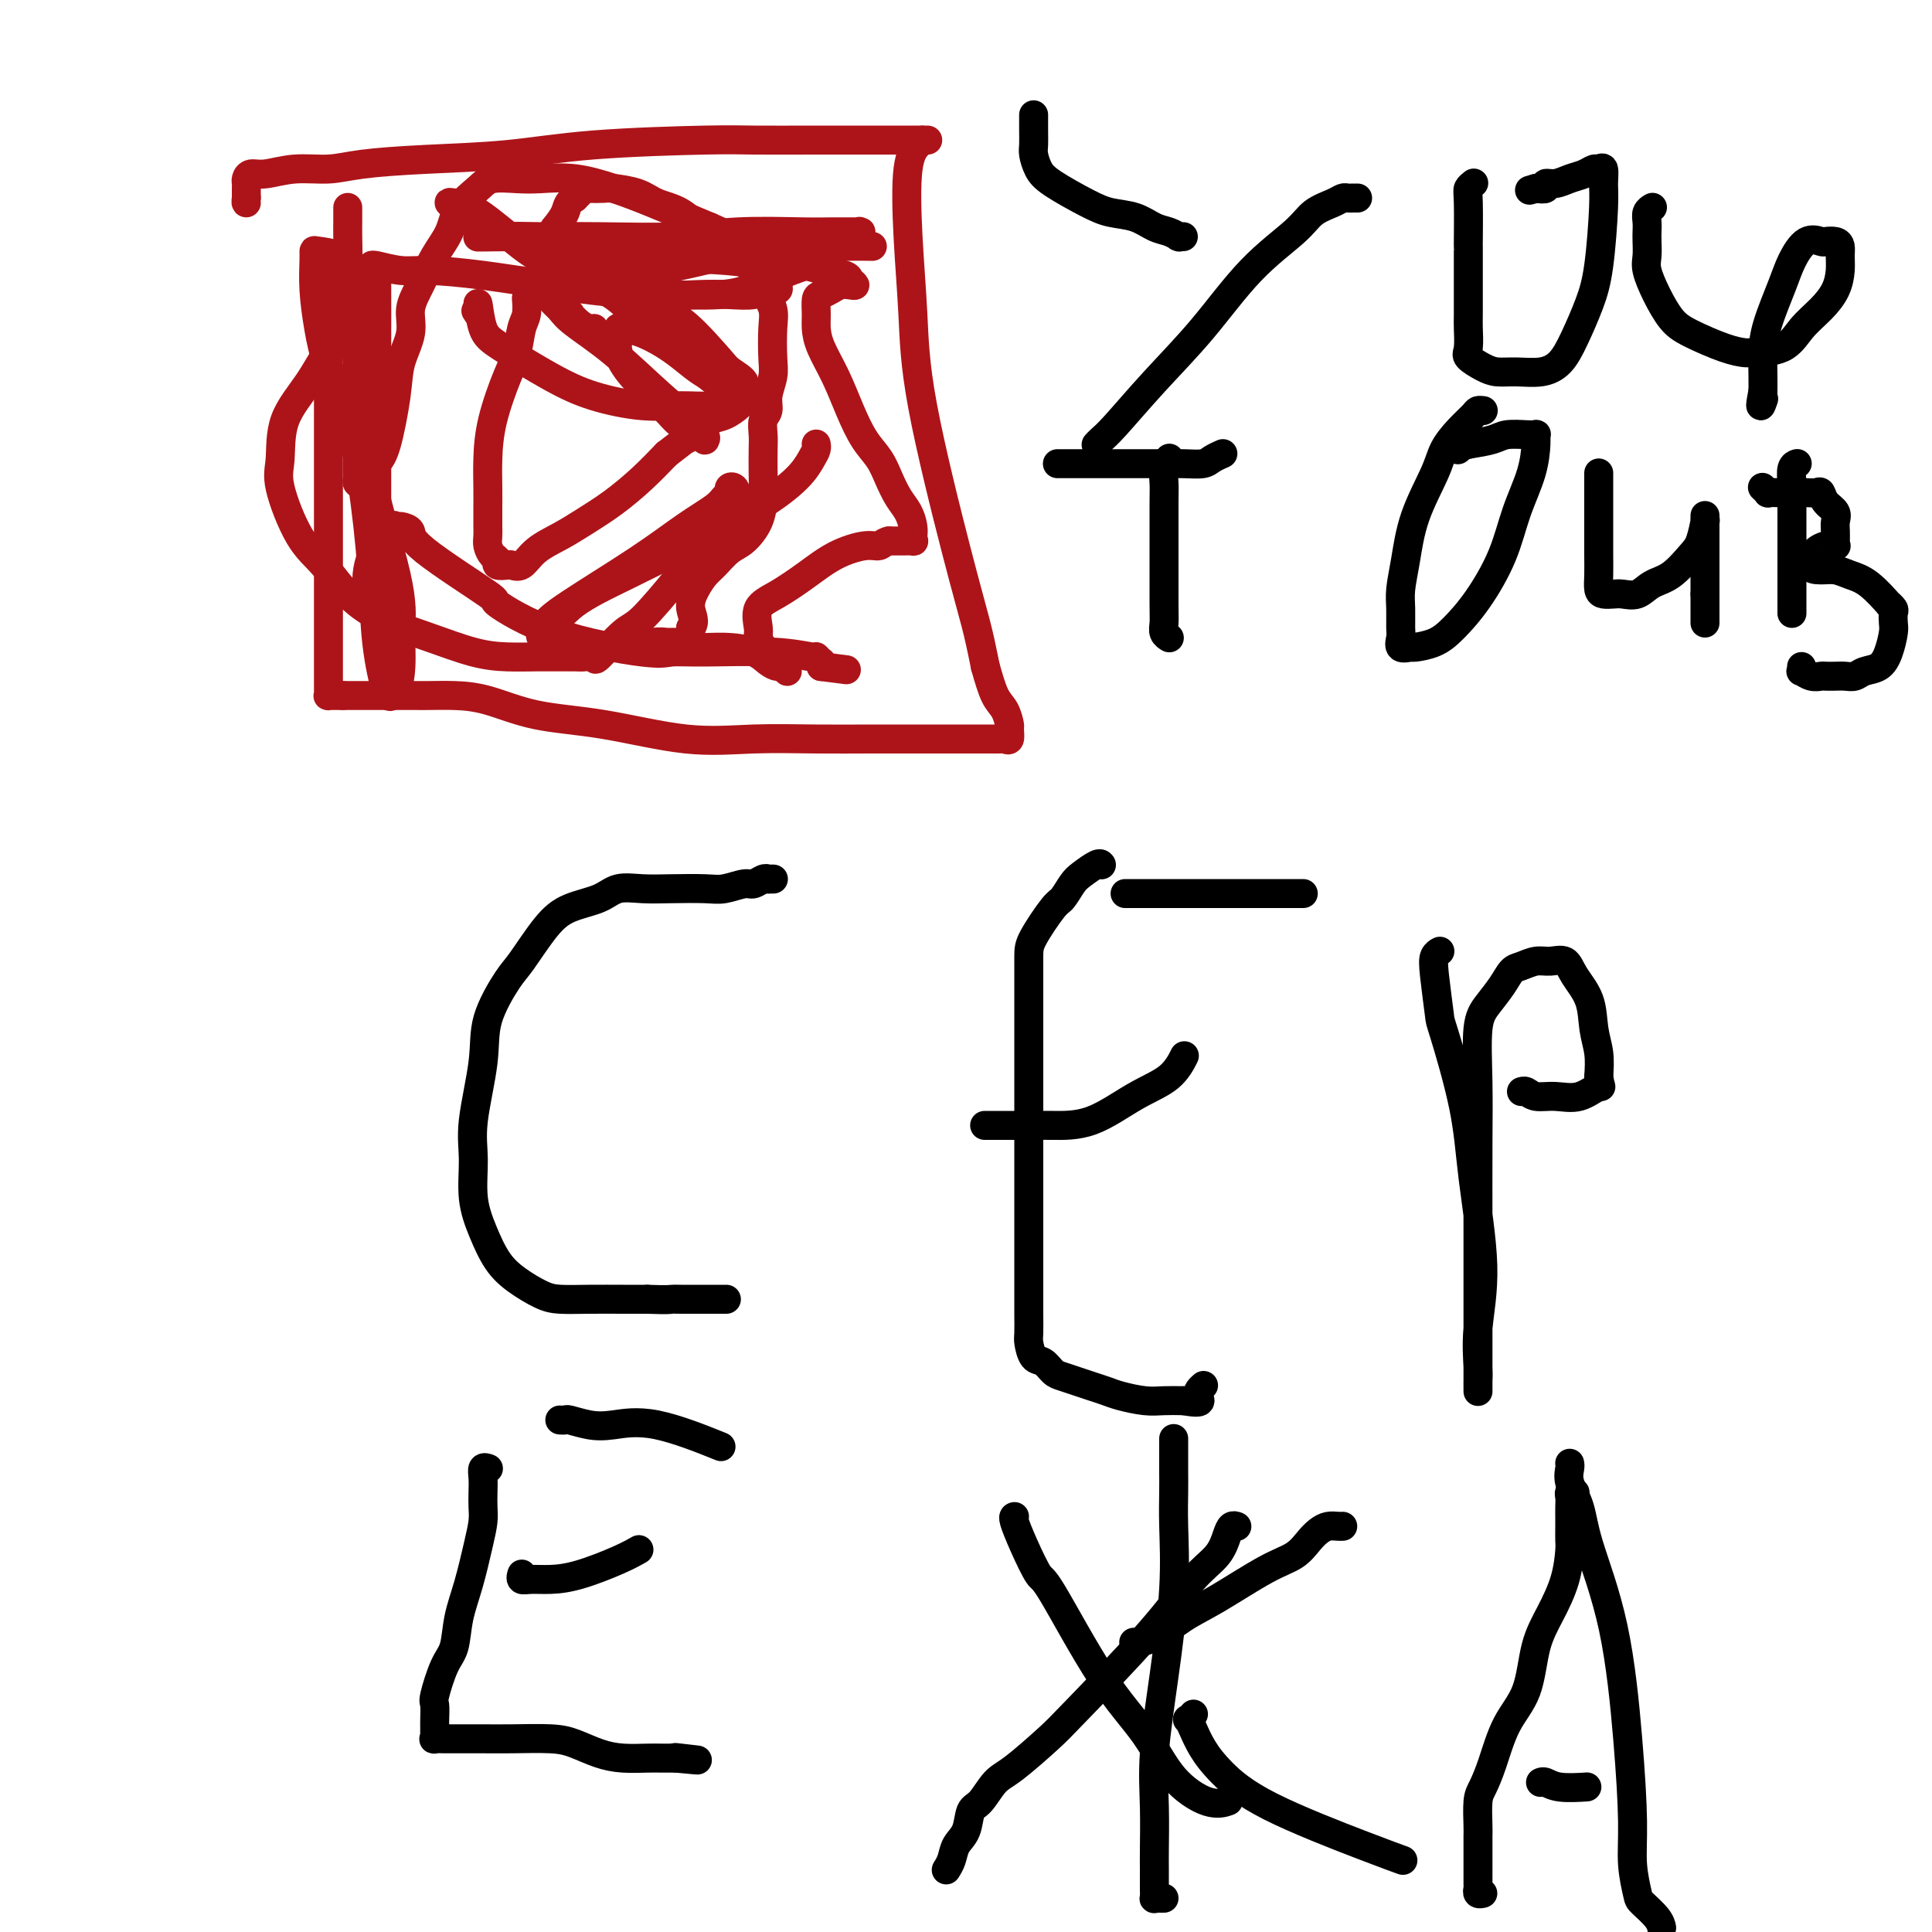 <svg viewBox='0 0 400 400' version='1.1' xmlns='http://www.w3.org/2000/svg' xmlns:xlink='http://www.w3.org/1999/xlink'><g fill='none' stroke='#AD1419' stroke-width='6' stroke-linecap='round' stroke-linejoin='round'><path d='M67,54c-0.001,-0.003 -0.001,-0.006 0,0c0.001,0.006 0.004,0.020 0,0c-0.004,-0.020 -0.015,-0.076 0,0c0.015,0.076 0.057,0.284 0,1c-0.057,0.716 -0.211,1.940 0,3c0.211,1.060 0.789,1.955 1,3c0.211,1.045 0.057,2.241 0,3c-0.057,0.759 -0.015,1.082 0,4c0.015,2.918 0.004,8.431 0,12c-0.004,3.569 -0.001,5.195 0,7c0.001,1.805 0.000,3.791 0,6c-0.000,2.209 -0.000,4.641 0,7c0.000,2.359 0.000,4.644 0,7c-0.000,2.356 -0.000,4.783 0,7c0.000,2.217 -0.000,4.225 0,6c0.000,1.775 0.000,3.319 0,5c-0.000,1.681 -0.000,3.501 0,5c0.000,1.499 0.000,2.679 0,4c-0.000,1.321 -0.001,2.785 0,4c0.001,1.215 0.004,2.182 0,3c-0.004,0.818 -0.015,1.487 0,2c0.015,0.513 0.057,0.869 0,1c-0.057,0.131 -0.212,0.035 0,0c0.212,-0.035 0.792,-0.009 1,0c0.208,0.009 0.045,0.003 0,0c-0.045,-0.003 0.029,-0.001 0,0c-0.029,0.001 -0.162,0.000 0,0c0.162,-0.000 0.618,-0.000 1,0c0.382,0.000 0.691,0.000 1,0'/><path d='M71,144c0.436,0.000 0.025,0.000 0,0c-0.025,-0.000 0.334,-0.000 1,0c0.666,0.000 1.638,0.000 2,0c0.362,-0.000 0.113,-0.000 1,0c0.887,0.000 2.911,0.000 4,0c1.089,-0.000 1.244,-0.000 2,0c0.756,0.000 2.113,0.001 3,0c0.887,-0.001 1.305,-0.004 2,0c0.695,0.004 1.667,0.016 3,0c1.333,-0.016 3.026,-0.060 5,0c1.974,0.060 4.230,0.222 7,1c2.770,0.778 6.053,2.170 10,3c3.947,0.830 8.558,1.098 14,2c5.442,0.902 11.714,2.438 17,3c5.286,0.562 9.585,0.151 14,0c4.415,-0.151 8.946,-0.040 13,0c4.054,0.040 7.632,0.011 11,0c3.368,-0.011 6.527,-0.003 9,0c2.473,0.003 4.259,0.001 6,0c1.741,-0.001 3.436,-0.001 5,0c1.564,0.001 2.997,0.002 4,0c1.003,-0.002 1.575,-0.008 2,0c0.425,0.008 0.703,0.029 1,0c0.297,-0.029 0.613,-0.108 1,0c0.387,0.108 0.844,0.404 1,0c0.156,-0.404 0.011,-1.509 0,-2c-0.011,-0.491 0.110,-0.369 0,-1c-0.110,-0.631 -0.453,-2.016 -1,-3c-0.547,-0.984 -1.299,-1.567 -2,-3c-0.701,-1.433 -1.350,-3.717 -2,-6'/><path d='M204,138c-0.780,-3.868 -1.232,-6.039 -2,-9c-0.768,-2.961 -1.854,-6.711 -4,-15c-2.146,-8.289 -5.353,-21.117 -7,-30c-1.647,-8.883 -1.733,-13.820 -2,-19c-0.267,-5.180 -0.714,-10.603 -1,-16c-0.286,-5.397 -0.409,-10.767 0,-14c0.409,-3.233 1.352,-4.331 2,-5c0.648,-0.669 1.002,-0.911 1,-1c-0.002,-0.089 -0.360,-0.024 0,0c0.360,0.024 1.437,0.007 1,0c-0.437,-0.007 -2.387,-0.002 -4,0c-1.613,0.002 -2.889,0.003 -6,0c-3.111,-0.003 -8.056,-0.008 -13,0c-4.944,0.008 -9.888,0.030 -13,0c-3.112,-0.030 -4.393,-0.110 -10,0c-5.607,0.110 -15.540,0.412 -23,1c-7.460,0.588 -12.447,1.463 -18,2c-5.553,0.537 -11.672,0.736 -17,1c-5.328,0.264 -9.865,0.592 -13,1c-3.135,0.408 -4.868,0.897 -7,1c-2.132,0.103 -4.662,-0.179 -7,0c-2.338,0.179 -4.483,0.821 -6,1c-1.517,0.179 -2.407,-0.104 -3,0c-0.593,0.104 -0.891,0.595 -1,1c-0.109,0.405 -0.029,0.724 0,1c0.029,0.276 0.008,0.507 0,1c-0.008,0.493 -0.004,1.246 0,2'/><path d='M51,41c-0.156,1.000 -0.044,1.000 0,1c0.044,0.000 0.022,0.000 0,0'/><path d='M109,62c-0.000,-0.001 -0.000,-0.003 0,0c0.000,0.003 0.001,0.010 0,0c-0.001,-0.010 -0.003,-0.038 0,0c0.003,0.038 0.012,0.141 0,0c-0.012,-0.141 -0.047,-0.528 0,0c0.047,0.528 0.174,1.969 0,3c-0.174,1.031 -0.649,1.653 -1,3c-0.351,1.347 -0.577,3.420 -1,5c-0.423,1.580 -1.041,2.668 -2,5c-0.959,2.332 -2.257,5.910 -3,9c-0.743,3.090 -0.931,5.693 -1,8c-0.069,2.307 -0.018,4.319 0,6c0.018,1.681 0.005,3.031 0,4c-0.005,0.969 -0.002,1.558 0,2c0.002,0.442 0.003,0.738 0,1c-0.003,0.262 -0.011,0.490 0,1c0.011,0.510 0.039,1.303 0,2c-0.039,0.697 -0.147,1.297 0,2c0.147,0.703 0.549,1.508 1,2c0.451,0.492 0.949,0.670 1,1c0.051,0.330 -0.347,0.812 0,1c0.347,0.188 1.439,0.084 2,0c0.561,-0.084 0.591,-0.146 1,0c0.409,0.146 1.195,0.501 2,0c0.805,-0.501 1.628,-1.858 3,-3c1.372,-1.142 3.293,-2.068 5,-3c1.707,-0.932 3.200,-1.868 5,-3c1.800,-1.132 3.908,-2.459 6,-4c2.092,-1.541 4.169,-3.298 6,-5c1.831,-1.702 3.415,-3.351 5,-5'/><path d='M138,94c5.388,-4.146 3.857,-3.012 4,-3c0.143,0.012 1.960,-1.097 3,-2c1.040,-0.903 1.303,-1.601 2,-2c0.697,-0.399 1.830,-0.499 3,-1c1.170,-0.501 2.379,-1.402 3,-2c0.621,-0.598 0.654,-0.893 1,-1c0.346,-0.107 1.004,-0.025 1,0c-0.004,0.025 -0.669,-0.008 -1,0c-0.331,0.008 -0.327,0.056 -1,0c-0.673,-0.056 -2.022,-0.216 -3,0c-0.978,0.216 -1.586,0.808 -3,1c-1.414,0.192 -3.635,-0.017 -6,0c-2.365,0.017 -4.875,0.262 -8,0c-3.125,-0.262 -6.865,-1.029 -10,-2c-3.135,-0.971 -5.663,-2.147 -9,-4c-3.337,-1.853 -7.482,-4.383 -10,-6c-2.518,-1.617 -3.409,-2.320 -4,-4c-0.591,-1.680 -0.883,-4.337 -1,-5c-0.117,-0.663 -0.058,0.669 0,2'/><path d='M99,65c-0.833,-1.167 -0.417,-0.583 0,0'/><path d='M72,43c-0.000,0.001 -0.000,0.003 0,0c0.000,-0.003 0.000,-0.009 0,0c-0.000,0.009 -0.000,0.033 0,0c0.000,-0.033 0.001,-0.121 0,0c-0.001,0.121 -0.002,0.453 0,1c0.002,0.547 0.008,1.309 0,2c-0.008,0.691 -0.028,1.310 0,3c0.028,1.690 0.106,4.452 0,6c-0.106,1.548 -0.397,1.881 0,5c0.397,3.119 1.480,9.026 2,15c0.520,5.974 0.476,12.017 2,20c1.524,7.983 4.615,17.905 6,24c1.385,6.095 1.065,8.364 1,11c-0.065,2.636 0.124,5.638 0,8c-0.124,2.362 -0.562,4.084 -1,5c-0.438,0.916 -0.876,1.024 -1,1c-0.124,-0.024 0.066,-0.182 0,0c-0.066,0.182 -0.390,0.704 -1,-1c-0.610,-1.704 -1.508,-5.633 -2,-10c-0.492,-4.367 -0.580,-9.172 -1,-15c-0.420,-5.828 -1.174,-12.679 -2,-18c-0.826,-5.321 -1.724,-9.113 -3,-13c-1.276,-3.887 -2.930,-7.868 -4,-11c-1.070,-3.132 -1.554,-5.414 -2,-8c-0.446,-2.586 -0.852,-5.476 -1,-8c-0.148,-2.524 -0.037,-4.682 0,-6c0.037,-1.318 -0.001,-1.795 0,-2c0.001,-0.205 0.042,-0.137 1,0c0.958,0.137 2.835,0.345 4,1c1.165,0.655 1.619,1.759 2,3c0.381,1.241 0.691,2.621 1,4'/><path d='M73,60c0.691,1.911 0.917,3.189 1,5c0.083,1.811 0.022,4.155 0,7c-0.022,2.845 -0.006,6.191 0,9c0.006,2.809 0.001,5.082 0,7c-0.001,1.918 0.003,3.481 0,5c-0.003,1.519 -0.013,2.994 0,4c0.013,1.006 0.048,1.542 0,2c-0.048,0.458 -0.179,0.838 0,1c0.179,0.162 0.668,0.106 1,0c0.332,-0.106 0.507,-0.263 1,-1c0.493,-0.737 1.303,-2.055 2,-3c0.697,-0.945 1.282,-1.519 2,-4c0.718,-2.481 1.571,-6.871 2,-10c0.429,-3.129 0.435,-4.997 1,-7c0.565,-2.003 1.689,-4.141 2,-6c0.311,-1.859 -0.189,-3.438 0,-5c0.189,-1.562 1.069,-3.107 2,-5c0.931,-1.893 1.913,-4.133 3,-6c1.087,-1.867 2.278,-3.362 3,-5c0.722,-1.638 0.974,-3.419 2,-5c1.026,-1.581 2.827,-2.961 4,-4c1.173,-1.039 1.719,-1.737 3,-2c1.281,-0.263 3.299,-0.091 5,0c1.701,0.091 3.086,0.102 5,0c1.914,-0.102 4.358,-0.316 7,0c2.642,0.316 5.480,1.162 8,2c2.520,0.838 4.720,1.668 8,3c3.280,1.332 7.640,3.166 12,5'/><path d='M147,47c5.577,2.361 5.519,3.263 7,4c1.481,0.737 4.501,1.311 7,2c2.499,0.689 4.478,1.495 6,2c1.522,0.505 2.588,0.710 4,1c1.412,0.290 3.171,0.665 4,1c0.829,0.335 0.728,0.628 1,1c0.272,0.372 0.918,0.821 1,1c0.082,0.179 -0.398,0.088 -1,0c-0.602,-0.088 -1.324,-0.172 -2,0c-0.676,0.172 -1.306,0.601 -2,1c-0.694,0.399 -1.453,0.769 -2,1c-0.547,0.231 -0.884,0.324 -1,1c-0.116,0.676 -0.012,1.936 0,3c0.012,1.064 -0.069,1.933 0,3c0.069,1.067 0.287,2.333 1,4c0.713,1.667 1.920,3.737 3,6c1.080,2.263 2.032,4.721 3,7c0.968,2.279 1.950,4.381 3,6c1.050,1.619 2.166,2.755 3,4c0.834,1.245 1.386,2.599 2,4c0.614,1.401 1.288,2.848 2,4c0.712,1.152 1.460,2.007 2,3c0.540,0.993 0.870,2.122 1,3c0.130,0.878 0.060,1.503 0,2c-0.060,0.497 -0.111,0.865 0,1c0.111,0.135 0.384,0.036 0,0c-0.384,-0.036 -1.426,-0.010 -2,0c-0.574,0.010 -0.680,0.003 -1,0c-0.320,-0.003 -0.855,-0.001 -1,0c-0.145,0.001 0.102,0.000 0,0c-0.102,-0.000 -0.551,-0.000 -1,0'/><path d='M184,112c-1.122,0.246 -1.426,0.860 -2,1c-0.574,0.140 -1.419,-0.193 -3,0c-1.581,0.193 -3.898,0.913 -6,2c-2.102,1.087 -3.989,2.542 -6,4c-2.011,1.458 -4.144,2.918 -6,4c-1.856,1.082 -3.434,1.784 -4,3c-0.566,1.216 -0.121,2.945 0,4c0.121,1.055 -0.082,1.436 0,2c0.082,0.564 0.450,1.310 1,2c0.550,0.690 1.284,1.324 2,2c0.716,0.676 1.416,1.395 2,2c0.584,0.605 1.054,1.098 1,1c-0.054,-0.098 -0.630,-0.787 -1,-1c-0.370,-0.213 -0.534,0.049 -1,0c-0.466,-0.049 -1.233,-0.409 -2,-1c-0.767,-0.591 -1.532,-1.412 -3,-2c-1.468,-0.588 -3.637,-0.942 -6,-1c-2.363,-0.058 -4.919,0.181 -7,0c-2.081,-0.181 -3.687,-0.780 -5,-1c-1.313,-0.220 -2.332,-0.059 -3,0c-0.668,0.059 -0.984,0.016 -1,0c-0.016,-0.016 0.269,-0.007 1,0c0.731,0.007 1.909,0.010 3,0c1.091,-0.010 2.097,-0.034 3,0c0.903,0.034 1.705,0.124 2,0c0.295,-0.124 0.084,-0.464 0,-1c-0.084,-0.536 -0.042,-1.268 0,-2'/><path d='M143,130c1.204,-1.171 0.212,-2.597 0,-4c-0.212,-1.403 0.354,-2.783 1,-4c0.646,-1.217 1.371,-2.270 2,-3c0.629,-0.730 1.163,-1.135 2,-2c0.837,-0.865 1.975,-2.190 3,-3c1.025,-0.810 1.935,-1.105 3,-2c1.065,-0.895 2.286,-2.388 3,-4c0.714,-1.612 0.922,-3.342 1,-5c0.078,-1.658 0.025,-3.245 0,-5c-0.025,-1.755 -0.022,-3.680 0,-5c0.022,-1.320 0.062,-2.037 0,-3c-0.062,-0.963 -0.227,-2.173 0,-3c0.227,-0.827 0.845,-1.270 1,-2c0.155,-0.730 -0.153,-1.745 0,-3c0.153,-1.255 0.768,-2.750 1,-4c0.232,-1.250 0.082,-2.256 0,-4c-0.082,-1.744 -0.096,-4.228 0,-6c0.096,-1.772 0.302,-2.833 0,-4c-0.302,-1.167 -1.111,-2.442 -2,-4c-0.889,-1.558 -1.858,-3.400 -3,-5c-1.142,-1.600 -2.456,-2.957 -4,-4c-1.544,-1.043 -3.317,-1.772 -5,-3c-1.683,-1.228 -3.275,-2.956 -5,-4c-1.725,-1.044 -3.583,-1.404 -5,-2c-1.417,-0.596 -2.393,-1.428 -4,-2c-1.607,-0.572 -3.845,-0.882 -5,-1c-1.155,-0.118 -1.227,-0.043 -2,0c-0.773,0.043 -2.249,0.053 -3,0c-0.751,-0.053 -0.779,-0.168 -1,0c-0.221,0.168 -0.635,0.619 -1,1c-0.365,0.381 -0.683,0.690 -1,1'/><path d='M119,41c-1.571,0.810 -1.500,1.833 -2,3c-0.500,1.167 -1.571,2.476 -2,3c-0.429,0.524 -0.214,0.262 0,0'/></g>
<g fill='none' stroke='#000000' stroke-width='6' stroke-linecap='round' stroke-linejoin='round'><path d='M160,182c0.114,0.000 0.227,0.000 0,0c-0.227,-0.000 -0.795,-0.001 -1,0c-0.205,0.001 -0.047,0.004 0,0c0.047,-0.004 -0.016,-0.016 0,0c0.016,0.016 0.111,0.061 0,0c-0.111,-0.061 -0.428,-0.226 -1,0c-0.572,0.226 -1.401,0.845 -2,1c-0.599,0.155 -0.970,-0.154 -2,0c-1.030,0.154 -2.719,0.772 -4,1c-1.281,0.228 -2.153,0.067 -4,0c-1.847,-0.067 -4.668,-0.041 -7,0c-2.332,0.041 -4.177,0.097 -6,0c-1.823,-0.097 -3.626,-0.345 -5,0c-1.374,0.345 -2.319,1.285 -4,2c-1.681,0.715 -4.097,1.207 -6,2c-1.903,0.793 -3.292,1.889 -5,4c-1.708,2.111 -3.733,5.238 -5,7c-1.267,1.762 -1.775,2.159 -3,4c-1.225,1.841 -3.167,5.127 -4,8c-0.833,2.873 -0.558,5.334 -1,9c-0.442,3.666 -1.602,8.539 -2,12c-0.398,3.461 -0.033,5.510 0,8c0.033,2.490 -0.266,5.420 0,8c0.266,2.580 1.097,4.811 2,7c0.903,2.189 1.877,4.338 3,6c1.123,1.662 2.397,2.838 4,4c1.603,1.162 3.537,2.311 5,3c1.463,0.689 2.454,0.917 4,1c1.546,0.083 3.647,0.022 6,0c2.353,-0.022 4.958,-0.006 7,0c2.042,0.006 3.521,0.003 5,0'/><path d='M134,269c4.495,0.155 4.732,0.041 5,0c0.268,-0.041 0.566,-0.011 2,0c1.434,0.011 4.003,0.003 5,0c0.997,-0.003 0.422,-0.001 1,0c0.578,0.001 2.308,0.000 3,0c0.692,-0.000 0.346,-0.000 0,0'/><path d='M228,179c0.035,0.051 0.069,0.101 0,0c-0.069,-0.101 -0.243,-0.354 -1,0c-0.757,0.354 -2.098,1.316 -3,2c-0.902,0.684 -1.366,1.090 -2,2c-0.634,0.910 -1.438,2.324 -2,3c-0.562,0.676 -0.883,0.613 -2,2c-1.117,1.387 -3.031,4.223 -4,6c-0.969,1.777 -0.992,2.496 -1,4c-0.008,1.504 -0.002,3.792 0,7c0.002,3.208 0.001,7.335 0,11c-0.001,3.665 -0.000,6.867 0,10c0.000,3.133 0.000,6.197 0,10c-0.000,3.803 -0.000,8.343 0,12c0.000,3.657 0.000,6.430 0,9c-0.000,2.570 -0.001,4.938 0,7c0.001,2.062 0.002,3.817 0,5c-0.002,1.183 -0.009,1.793 0,3c0.009,1.207 0.033,3.010 0,4c-0.033,0.990 -0.123,1.168 0,2c0.123,0.832 0.459,2.317 1,3c0.541,0.683 1.289,0.564 2,1c0.711,0.436 1.387,1.426 2,2c0.613,0.574 1.162,0.731 2,1c0.838,0.269 1.963,0.650 3,1c1.037,0.350 1.985,0.668 3,1c1.015,0.332 2.098,0.677 3,1c0.902,0.323 1.623,0.623 3,1c1.377,0.377 3.409,0.832 5,1c1.591,0.168 2.740,0.048 4,0c1.260,-0.048 2.630,-0.024 4,0'/><path d='M245,290c4.798,0.821 3.292,-0.125 3,-1c-0.292,-0.875 0.631,-1.679 1,-2c0.369,-0.321 0.185,-0.161 0,0'/><path d='M204,233c0.003,0.000 0.006,0.000 0,0c-0.006,-0.000 -0.022,-0.000 0,0c0.022,0.000 0.080,0.000 0,0c-0.080,-0.000 -0.300,-0.000 0,0c0.300,0.000 1.119,0.001 2,0c0.881,-0.001 1.826,-0.002 3,0c1.174,0.002 2.579,0.007 4,0c1.421,-0.007 2.857,-0.027 5,0c2.143,0.027 4.991,0.101 8,-1c3.009,-1.101 6.178,-3.378 9,-5c2.822,-1.622 5.298,-2.591 7,-4c1.702,-1.409 2.629,-3.260 3,-4c0.371,-0.740 0.185,-0.370 0,0'/><path d='M233,185c0.018,0.000 0.037,0.000 0,0c-0.037,0.000 -0.128,0.000 0,0c0.128,-0.000 0.476,0.000 1,0c0.524,0.000 1.226,0.000 2,0c0.774,0.000 1.622,0.000 3,0c1.378,0.000 3.287,-0.000 5,0c1.713,0.000 3.230,0.000 8,0c4.770,0.000 12.791,0.000 16,0c3.209,0.000 1.604,0.000 0,0'/><path d='M298,197c0.105,-0.055 0.210,-0.110 0,0c-0.210,0.110 -0.736,0.387 -1,1c-0.264,0.613 -0.265,1.564 0,4c0.265,2.436 0.798,6.358 1,8c0.202,1.642 0.075,1.002 1,4c0.925,2.998 2.903,9.632 4,15c1.097,5.368 1.313,9.470 2,15c0.687,5.530 1.844,12.488 2,18c0.156,5.512 -0.690,9.578 -1,13c-0.310,3.422 -0.083,6.199 0,8c0.083,1.801 0.022,2.627 0,3c-0.022,0.373 -0.006,0.292 0,1c0.006,0.708 0.002,2.204 0,0c-0.002,-2.204 -0.002,-8.109 0,-14c0.002,-5.891 0.005,-11.769 0,-18c-0.005,-6.231 -0.020,-12.817 0,-18c0.020,-5.183 0.074,-8.965 0,-13c-0.074,-4.035 -0.278,-8.324 0,-11c0.278,-2.676 1.036,-3.740 2,-5c0.964,-1.260 2.134,-2.715 3,-4c0.866,-1.285 1.429,-2.399 2,-3c0.571,-0.601 1.149,-0.689 2,-1c0.851,-0.311 1.976,-0.844 3,-1c1.024,-0.156 1.948,0.064 3,0c1.052,-0.064 2.233,-0.412 3,0c0.767,0.412 1.120,1.586 2,3c0.880,1.414 2.287,3.070 3,5c0.713,1.930 0.730,4.135 1,6c0.270,1.865 0.791,3.390 1,5c0.209,1.610 0.104,3.305 0,5'/><path d='M331,223c0.486,2.806 0.702,1.820 0,2c-0.702,0.180 -2.321,1.526 -4,2c-1.679,0.474 -3.417,0.074 -5,0c-1.583,-0.074 -3.012,0.176 -4,0c-0.988,-0.176 -1.535,-0.778 -2,-1c-0.465,-0.222 -0.847,-0.063 -1,0c-0.153,0.063 -0.076,0.032 0,0'/><path d='M101,304c0.113,0.042 0.226,0.083 0,0c-0.226,-0.083 -0.792,-0.291 -1,0c-0.208,0.291 -0.058,1.081 0,2c0.058,0.919 0.024,1.966 0,3c-0.024,1.034 -0.038,2.056 0,3c0.038,0.944 0.127,1.810 0,3c-0.127,1.190 -0.470,2.703 -1,5c-0.530,2.297 -1.246,5.379 -2,8c-0.754,2.621 -1.547,4.780 -2,7c-0.453,2.220 -0.566,4.499 -1,6c-0.434,1.501 -1.188,2.223 -2,4c-0.812,1.777 -1.682,4.608 -2,6c-0.318,1.392 -0.085,1.343 0,2c0.085,0.657 0.021,2.018 0,3c-0.021,0.982 0.002,1.584 0,2c-0.002,0.416 -0.027,0.647 0,1c0.027,0.353 0.107,0.827 0,1c-0.107,0.173 -0.400,0.046 0,0c0.400,-0.046 1.492,-0.012 2,0c0.508,0.012 0.432,0.003 1,0c0.568,-0.003 1.781,0.001 3,0c1.219,-0.001 2.443,-0.008 4,0c1.557,0.008 3.447,0.030 6,0c2.553,-0.030 5.769,-0.113 8,0c2.231,0.113 3.479,0.423 5,1c1.521,0.577 3.316,1.423 5,2c1.684,0.577 3.255,0.887 5,1c1.745,0.113 3.662,0.031 5,0c1.338,-0.031 2.097,-0.009 3,0c0.903,0.009 1.952,0.004 3,0'/><path d='M140,364c8.000,0.778 3.000,0.222 1,0c-2.000,-0.222 -1.000,-0.111 0,0'/><path d='M108,326c0.000,-0.001 0.000,-0.001 0,0c-0.000,0.001 -0.001,0.004 0,0c0.001,-0.004 0.005,-0.015 0,0c-0.005,0.015 -0.019,0.057 0,0c0.019,-0.057 0.069,-0.213 0,0c-0.069,0.213 -0.259,0.794 0,1c0.259,0.206 0.967,0.037 2,0c1.033,-0.037 2.393,0.056 4,0c1.607,-0.056 3.462,-0.263 6,-1c2.538,-0.737 5.760,-2.006 8,-3c2.240,-0.994 3.497,-1.713 4,-2c0.503,-0.287 0.251,-0.144 0,0'/><path d='M116,294c-0.008,-0.001 -0.015,-0.001 0,0c0.015,0.001 0.054,0.004 0,0c-0.054,-0.004 -0.201,-0.014 0,0c0.201,0.014 0.752,0.052 1,0c0.248,-0.052 0.195,-0.195 1,0c0.805,0.195 2.470,0.729 4,1c1.530,0.271 2.926,0.279 5,0c2.074,-0.279 4.828,-0.844 9,0c4.172,0.844 9.764,3.098 12,4c2.236,0.902 1.118,0.451 0,0'/><path d='M256,316c0.007,0.003 0.013,0.005 0,0c-0.013,-0.005 -0.046,-0.018 0,0c0.046,0.018 0.171,0.065 0,0c-0.171,-0.065 -0.636,-0.243 -1,0c-0.364,0.243 -0.625,0.908 -1,2c-0.375,1.092 -0.862,2.610 -2,4c-1.138,1.390 -2.927,2.652 -5,5c-2.073,2.348 -4.431,5.782 -9,11c-4.569,5.218 -11.349,12.221 -15,16c-3.651,3.779 -4.172,4.333 -6,6c-1.828,1.667 -4.961,4.445 -7,6c-2.039,1.555 -2.984,1.886 -4,3c-1.016,1.114 -2.103,3.012 -3,4c-0.897,0.988 -1.603,1.067 -2,2c-0.397,0.933 -0.485,2.719 -1,4c-0.515,1.281 -1.459,2.056 -2,3c-0.541,0.944 -0.681,2.057 -1,3c-0.319,0.943 -0.818,1.717 -1,2c-0.182,0.283 -0.049,0.076 0,0c0.049,-0.076 0.013,-0.020 0,0c-0.013,0.020 -0.004,0.006 0,0c0.004,-0.006 0.002,-0.003 0,0'/><path d='M210,314c0.038,-0.010 0.076,-0.020 0,0c-0.076,0.020 -0.268,0.070 0,1c0.268,0.930 0.994,2.741 2,5c1.006,2.259 2.293,4.966 3,6c0.707,1.034 0.835,0.393 3,4c2.165,3.607 6.367,11.460 10,17c3.633,5.540 6.697,8.766 9,12c2.303,3.234 3.844,6.475 6,9c2.156,2.525 4.927,4.334 7,5c2.073,0.666 3.450,0.190 4,0c0.550,-0.190 0.275,-0.095 0,0'/><path d='M326,309c0.001,0.000 0.001,0.000 0,0c-0.001,-0.000 -0.004,-0.001 0,0c0.004,0.001 0.015,0.002 0,0c-0.015,-0.002 -0.057,-0.009 0,0c0.057,0.009 0.211,0.033 0,0c-0.211,-0.033 -0.789,-0.123 -1,0c-0.211,0.123 -0.057,0.460 0,1c0.057,0.540 0.016,1.282 0,2c-0.016,0.718 -0.006,1.411 0,2c0.006,0.589 0.007,1.076 0,2c-0.007,0.924 -0.022,2.287 0,3c0.022,0.713 0.083,0.776 0,2c-0.083,1.224 -0.308,3.608 -1,6c-0.692,2.392 -1.852,4.792 -3,7c-1.148,2.208 -2.286,4.223 -3,7c-0.714,2.777 -1.004,6.316 -2,9c-0.996,2.684 -2.698,4.512 -4,7c-1.302,2.488 -2.205,5.637 -3,8c-0.795,2.363 -1.481,3.942 -2,5c-0.519,1.058 -0.871,1.596 -1,3c-0.129,1.404 -0.035,3.675 0,5c0.035,1.325 0.009,1.705 0,2c-0.009,0.295 -0.003,0.506 0,1c0.003,0.494 0.001,1.270 0,2c-0.001,0.730 -0.001,1.415 0,2c0.001,0.585 0.004,1.071 0,2c-0.004,0.929 -0.015,2.301 0,3c0.015,0.699 0.056,0.723 0,1c-0.056,0.277 -0.207,0.805 0,1c0.207,0.195 0.774,0.056 1,0c0.226,-0.056 0.113,-0.028 0,0'/><path d='M325,303c-0.001,-0.004 -0.002,-0.008 0,0c0.002,0.008 0.007,0.026 0,0c-0.007,-0.026 -0.027,-0.098 0,0c0.027,0.098 0.100,0.365 0,1c-0.100,0.635 -0.374,1.638 0,3c0.374,1.362 1.397,3.082 2,5c0.603,1.918 0.788,4.033 2,8c1.212,3.967 3.453,9.784 5,17c1.547,7.216 2.402,15.830 3,23c0.598,7.170 0.941,12.897 1,17c0.059,4.103 -0.166,6.581 0,9c0.166,2.419 0.724,4.778 1,6c0.276,1.222 0.270,1.307 1,2c0.730,0.693 2.197,1.994 3,3c0.803,1.006 0.944,1.716 1,2c0.056,0.284 0.028,0.142 0,0'/><path d='M319,369c-0.004,0.002 -0.009,0.004 0,0c0.009,-0.004 0.031,-0.015 0,0c-0.031,0.015 -0.116,0.057 0,0c0.116,-0.057 0.433,-0.211 1,0c0.567,0.211 1.383,0.788 3,1c1.617,0.212 4.033,0.061 5,0c0.967,-0.061 0.483,-0.030 0,0'/><path d='M243,298c0.000,-0.013 0.000,-0.026 0,0c-0.000,0.026 -0.000,0.093 0,0c0.000,-0.093 0.000,-0.344 0,0c-0.000,0.344 -0.000,1.282 0,2c0.000,0.718 0.002,1.214 0,2c-0.002,0.786 -0.006,1.861 0,3c0.006,1.139 0.022,2.342 0,4c-0.022,1.658 -0.083,3.773 0,7c0.083,3.227 0.309,7.568 0,13c-0.309,5.432 -1.155,11.957 -2,18c-0.845,6.043 -1.691,11.604 -2,16c-0.309,4.396 -0.083,7.627 0,11c0.083,3.373 0.021,6.890 0,9c-0.021,2.110 -0.003,2.814 0,4c0.003,1.186 -0.010,2.854 0,4c0.010,1.146 0.041,1.771 0,2c-0.041,0.229 -0.155,0.061 0,0c0.155,-0.061 0.580,-0.017 1,0c0.420,0.017 0.834,0.005 1,0c0.166,-0.005 0.083,-0.002 0,0'/><path d='M235,340c-0.002,0.000 -0.003,0.000 0,0c0.003,-0.000 0.011,-0.000 0,0c-0.011,0.000 -0.041,0.002 0,0c0.041,-0.002 0.155,-0.006 0,0c-0.155,0.006 -0.577,0.024 0,0c0.577,-0.024 2.153,-0.088 4,-1c1.847,-0.912 3.965,-2.671 6,-4c2.035,-1.329 3.987,-2.229 7,-4c3.013,-1.771 7.086,-4.412 10,-6c2.914,-1.588 4.668,-2.124 6,-3c1.332,-0.876 2.241,-2.091 3,-3c0.759,-0.909 1.366,-1.512 2,-2c0.634,-0.488 1.294,-0.863 2,-1c0.706,-0.137 1.457,-0.037 2,0c0.543,0.037 0.877,0.010 1,0c0.123,-0.010 0.035,-0.003 0,0c-0.035,0.003 -0.018,0.001 0,0'/><path d='M247,355c0.008,-0.009 0.016,-0.018 0,0c-0.016,0.018 -0.054,0.062 0,0c0.054,-0.062 0.202,-0.229 0,0c-0.202,0.229 -0.752,0.856 -1,1c-0.248,0.144 -0.193,-0.195 0,0c0.193,0.195 0.525,0.923 1,2c0.475,1.077 1.095,2.502 2,4c0.905,1.498 2.096,3.067 4,5c1.904,1.933 4.521,4.229 10,7c5.479,2.771 13.821,6.015 19,8c5.179,1.985 7.194,2.710 8,3c0.806,0.290 0.403,0.145 0,0'/></g>
<g fill='none' stroke='#AD1419' stroke-width='6' stroke-linecap='round' stroke-linejoin='round'><path d='M77,55c0.000,0.000 0.000,0.000 0,0c-0.000,-0.000 -0.000,-0.001 0,0c0.000,0.001 0.001,0.004 0,0c-0.001,-0.004 -0.004,-0.016 0,0c0.004,0.016 0.015,0.059 0,0c-0.015,-0.059 -0.056,-0.221 1,0c1.056,0.221 3.208,0.823 5,1c1.792,0.177 3.223,-0.072 6,0c2.777,0.072 6.898,0.466 11,1c4.102,0.534 8.184,1.210 14,2c5.816,0.790 13.367,1.694 17,2c3.633,0.306 3.349,0.014 6,0c2.651,-0.014 8.235,0.248 12,0c3.765,-0.248 5.709,-1.008 8,-2c2.291,-0.992 4.928,-2.217 7,-3c2.072,-0.783 3.578,-1.123 5,-2c1.422,-0.877 2.759,-2.291 4,-3c1.241,-0.709 2.384,-0.712 3,-1c0.616,-0.288 0.703,-0.862 1,-1c0.297,-0.138 0.802,0.159 1,0c0.198,-0.159 0.087,-0.775 0,-1c-0.087,-0.225 -0.151,-0.060 0,0c0.151,0.060 0.516,0.015 0,0c-0.516,-0.015 -1.914,-0.000 -3,0c-1.086,0.000 -1.859,-0.014 -3,0c-1.141,0.014 -2.651,0.056 -6,0c-3.349,-0.056 -8.538,-0.211 -13,0c-4.462,0.211 -8.196,0.789 -13,1c-4.804,0.211 -10.678,0.057 -16,0c-5.322,-0.057 -10.092,-0.016 -13,0c-2.908,0.016 -3.954,0.008 -5,0'/><path d='M106,49c-11.887,0.156 -5.603,0.044 -4,0c1.603,-0.044 -1.473,-0.022 -2,0c-0.527,0.022 1.496,0.044 3,0c1.504,-0.044 2.490,-0.156 7,0c4.510,0.156 12.543,0.578 21,1c8.457,0.422 17.339,0.845 25,1c7.661,0.155 14.102,0.042 18,0c3.898,-0.042 5.253,-0.015 6,0c0.747,0.015 0.886,0.017 0,0c-0.886,-0.017 -2.796,-0.052 -5,0c-2.204,0.052 -4.703,0.191 -7,0c-2.297,-0.191 -4.392,-0.711 -9,0c-4.608,0.711 -11.729,2.653 -18,4c-6.271,1.347 -11.690,2.098 -16,2c-4.310,-0.098 -7.509,-1.046 -10,-2c-2.491,-0.954 -4.272,-1.913 -7,-4c-2.728,-2.087 -6.402,-5.300 -9,-7c-2.598,-1.700 -4.121,-1.885 -5,-2c-0.879,-0.115 -1.114,-0.158 -1,0c0.114,0.158 0.577,0.517 1,1c0.423,0.483 0.806,1.092 2,2c1.194,0.908 3.198,2.117 6,3c2.802,0.883 6.401,1.442 10,2'/><path d='M112,50c6.303,1.880 13.062,2.580 20,3c6.938,0.420 14.055,0.560 19,1c4.945,0.440 7.719,1.180 9,2c1.281,0.820 1.070,1.721 1,2c-0.070,0.279 0.002,-0.065 0,0c-0.002,0.065 -0.077,0.539 0,1c0.077,0.461 0.308,0.908 0,1c-0.308,0.092 -1.153,-0.170 -2,0c-0.847,0.170 -1.696,0.771 -3,1c-1.304,0.229 -3.063,0.087 -5,0c-1.937,-0.087 -4.053,-0.118 -7,0c-2.947,0.118 -6.725,0.387 -10,0c-3.275,-0.387 -6.047,-1.429 -8,-2c-1.953,-0.571 -3.086,-0.671 -4,-1c-0.914,-0.329 -1.610,-0.885 -2,-1c-0.390,-0.115 -0.476,0.212 1,1c1.476,0.788 4.513,2.036 7,4c2.487,1.964 4.425,4.645 7,7c2.575,2.355 5.787,4.383 8,6c2.213,1.617 3.428,2.824 5,4c1.572,1.176 3.503,2.322 5,3c1.497,0.678 2.561,0.887 3,1c0.439,0.113 0.253,0.130 0,0c-0.253,-0.130 -0.573,-0.406 -1,-1c-0.427,-0.594 -0.963,-1.504 -3,-4c-2.037,-2.496 -5.577,-6.576 -8,-9c-2.423,-2.424 -3.729,-3.191 -5,-4c-1.271,-0.809 -2.506,-1.660 -3,-2c-0.494,-0.340 -0.247,-0.170 0,0'/><path d='M136,63c-3.083,-2.791 -0.790,0.231 0,1c0.790,0.769 0.078,-0.716 1,0c0.922,0.716 3.476,3.631 5,5c1.524,1.369 2.016,1.190 3,2c0.984,0.810 2.461,2.609 4,4c1.539,1.391 3.141,2.373 4,3c0.859,0.627 0.974,0.899 1,1c0.026,0.101 -0.036,0.031 0,0c0.036,-0.031 0.171,-0.022 -1,0c-1.171,0.022 -3.649,0.057 -6,-1c-2.351,-1.057 -4.577,-3.206 -7,-5c-2.423,-1.794 -5.043,-3.233 -7,-4c-1.957,-0.767 -3.250,-0.861 -4,-1c-0.750,-0.139 -0.956,-0.323 -1,0c-0.044,0.323 0.073,1.154 0,2c-0.073,0.846 -0.335,1.708 0,3c0.335,1.292 1.267,3.015 3,5c1.733,1.985 4.268,4.231 6,6c1.732,1.769 2.662,3.060 4,4c1.338,0.940 3.082,1.529 4,2c0.918,0.471 1.008,0.823 1,1c-0.008,0.177 -0.113,0.178 0,0c0.113,-0.178 0.445,-0.537 -1,-2c-1.445,-1.463 -4.666,-4.031 -8,-7c-3.334,-2.969 -6.782,-6.338 -10,-9c-3.218,-2.662 -6.205,-4.618 -8,-6c-1.795,-1.382 -2.397,-2.191 -3,-3'/><path d='M116,64c-4.296,-4.055 -0.534,-1.192 1,0c1.534,1.192 0.842,0.712 1,1c0.158,0.288 1.167,1.345 2,2c0.833,0.655 1.491,0.907 2,1c0.509,0.093 0.868,0.025 1,0c0.132,-0.025 0.038,-0.007 0,0c-0.038,0.007 -0.019,0.004 0,0'/><path d='M169,92c0.000,0.001 0.001,0.003 0,0c-0.001,-0.003 -0.002,-0.010 0,0c0.002,0.010 0.009,0.038 0,0c-0.009,-0.038 -0.033,-0.140 0,0c0.033,0.140 0.122,0.524 0,1c-0.122,0.476 -0.457,1.046 -1,2c-0.543,0.954 -1.296,2.294 -3,4c-1.704,1.706 -4.361,3.778 -8,6c-3.639,2.222 -8.261,4.594 -13,7c-4.739,2.406 -9.595,4.845 -14,7c-4.405,2.155 -8.358,4.025 -11,6c-2.642,1.975 -3.974,4.054 -5,5c-1.026,0.946 -1.746,0.757 -2,1c-0.254,0.243 -0.042,0.917 0,1c0.042,0.083 -0.087,-0.424 0,-1c0.087,-0.576 0.391,-1.222 1,-2c0.609,-0.778 1.525,-1.690 5,-4c3.475,-2.310 9.510,-6.019 14,-9c4.490,-2.981 7.437,-5.233 10,-7c2.563,-1.767 4.743,-3.049 6,-4c1.257,-0.951 1.593,-1.571 2,-2c0.407,-0.429 0.886,-0.669 1,-1c0.114,-0.331 -0.135,-0.755 0,-1c0.135,-0.245 0.655,-0.313 1,0c0.345,0.313 0.516,1.007 0,2c-0.516,0.993 -1.719,2.284 -3,4c-1.281,1.716 -2.641,3.858 -4,6'/><path d='M145,113c-1.834,2.983 -2.921,4.442 -5,7c-2.079,2.558 -5.152,6.216 -7,8c-1.848,1.784 -2.471,1.693 -4,3c-1.529,1.307 -3.963,4.010 -5,5c-1.037,0.990 -0.677,0.265 -1,0c-0.323,-0.265 -1.330,-0.071 -2,0c-0.670,0.071 -1.004,0.018 -2,0c-0.996,-0.018 -2.655,0.000 -4,0c-1.345,-0.000 -2.376,-0.018 -4,0c-1.624,0.018 -3.840,0.073 -6,0c-2.160,-0.073 -4.264,-0.273 -7,-1c-2.736,-0.727 -6.103,-1.980 -9,-3c-2.897,-1.020 -5.323,-1.805 -8,-3c-2.677,-1.195 -5.603,-2.798 -8,-5c-2.397,-2.202 -4.264,-5.002 -6,-7c-1.736,-1.998 -3.340,-3.192 -5,-6c-1.660,-2.808 -3.377,-7.229 -4,-10c-0.623,-2.771 -0.153,-3.893 0,-6c0.153,-2.107 -0.010,-5.199 1,-8c1.010,-2.801 3.192,-5.311 5,-8c1.808,-2.689 3.241,-5.558 5,-8c1.759,-2.442 3.844,-4.459 5,-6c1.156,-1.541 1.381,-2.607 2,-4c0.619,-1.393 1.630,-3.114 2,-4c0.370,-0.886 0.099,-0.936 0,-1c-0.099,-0.064 -0.027,-0.141 0,3c0.027,3.141 0.007,9.499 0,13c-0.007,3.501 -0.002,4.143 0,9c0.002,4.857 0.001,13.928 0,23'/><path d='M78,104c-0.001,9.597 -0.003,10.089 0,11c0.003,0.911 0.011,2.242 0,4c-0.011,1.758 -0.041,3.944 0,5c0.041,1.056 0.154,0.983 0,1c-0.154,0.017 -0.575,0.125 -1,0c-0.425,-0.125 -0.854,-0.483 -1,-1c-0.146,-0.517 -0.008,-1.194 0,-2c0.008,-0.806 -0.114,-1.743 0,-3c0.114,-1.257 0.463,-2.835 1,-4c0.537,-1.165 1.262,-1.918 2,-3c0.738,-1.082 1.488,-2.494 2,-3c0.512,-0.506 0.785,-0.106 1,0c0.215,0.106 0.372,-0.082 1,0c0.628,0.082 1.727,0.433 2,1c0.273,0.567 -0.282,1.351 3,4c3.282,2.649 10.400,7.165 13,9c2.600,1.835 0.683,0.989 2,2c1.317,1.011 5.868,3.877 12,6c6.132,2.123 13.843,3.501 18,4c4.157,0.499 4.759,0.119 6,0c1.241,-0.119 3.121,0.025 7,0c3.879,-0.025 9.757,-0.218 14,0c4.243,0.218 6.850,0.846 8,1c1.150,0.154 0.844,-0.165 1,0c0.156,0.165 0.773,0.814 1,1c0.227,0.186 0.065,-0.090 0,0c-0.065,0.090 -0.032,0.545 0,1'/><path d='M170,138c9.167,1.167 4.583,0.583 0,0'/></g>
<g fill='none' stroke='#000000' stroke-width='6' stroke-linecap='round' stroke-linejoin='round'><path d='M214,24c-0.000,0.005 -0.000,0.010 0,0c0.000,-0.010 0.000,-0.035 0,0c-0.000,0.035 -0.001,0.130 0,0c0.001,-0.130 0.003,-0.485 0,0c-0.003,0.485 -0.009,1.808 0,3c0.009,1.192 0.035,2.252 0,3c-0.035,0.748 -0.132,1.184 0,2c0.132,0.816 0.492,2.010 1,3c0.508,0.990 1.164,1.775 3,3c1.836,1.225 4.851,2.891 7,4c2.149,1.109 3.431,1.660 5,2c1.569,0.340 3.426,0.469 5,1c1.574,0.531 2.867,1.463 4,2c1.133,0.537 2.106,0.680 3,1c0.894,0.320 1.707,0.818 2,1c0.293,0.182 0.065,0.049 0,0c-0.065,-0.049 0.034,-0.013 0,0c-0.034,0.013 -0.202,0.004 0,0c0.202,-0.004 0.772,-0.001 1,0c0.228,0.001 0.114,0.001 0,0'/><path d='M281,41c-0.002,-0.000 -0.003,-0.000 0,0c0.003,0.000 0.012,0.000 0,0c-0.012,-0.000 -0.044,-0.001 0,0c0.044,0.001 0.165,0.003 0,0c-0.165,-0.003 -0.618,-0.010 -1,0c-0.382,0.010 -0.695,0.037 -1,0c-0.305,-0.037 -0.601,-0.137 -1,0c-0.399,0.137 -0.899,0.510 -2,1c-1.101,0.490 -2.801,1.095 -4,2c-1.199,0.905 -1.896,2.108 -4,4c-2.104,1.892 -5.614,4.471 -9,8c-3.386,3.529 -6.648,8.007 -10,12c-3.352,3.993 -6.793,7.501 -10,11c-3.207,3.499 -6.180,6.990 -8,9c-1.820,2.010 -2.488,2.539 -3,3c-0.512,0.461 -0.869,0.856 -1,1c-0.131,0.144 -0.035,0.039 0,0c0.035,-0.039 0.009,-0.010 0,0c-0.009,0.010 -0.003,0.003 0,0c0.003,-0.003 0.001,-0.001 0,0c-0.001,0.001 -0.000,0.000 0,0c0.000,-0.000 0.000,-0.000 0,0'/><path d='M305,38c0.113,-0.087 0.227,-0.175 0,0c-0.227,0.175 -0.793,0.612 -1,1c-0.207,0.388 -0.055,0.727 0,3c0.055,2.273 0.015,6.480 0,8c-0.015,1.520 -0.003,0.354 0,1c0.003,0.646 -0.002,3.103 0,6c0.002,2.897 0.009,6.233 0,8c-0.009,1.767 -0.036,1.966 0,3c0.036,1.034 0.136,2.904 0,4c-0.136,1.096 -0.508,1.419 0,2c0.508,0.581 1.896,1.420 3,2c1.104,0.580 1.922,0.903 3,1c1.078,0.097 2.414,-0.030 4,0c1.586,0.030 3.423,0.217 5,0c1.577,-0.217 2.896,-0.838 4,-2c1.104,-1.162 1.994,-2.866 3,-5c1.006,-2.134 2.127,-4.699 3,-7c0.873,-2.301 1.499,-4.340 2,-8c0.501,-3.660 0.878,-8.943 1,-12c0.122,-3.057 -0.011,-3.888 0,-5c0.011,-1.112 0.166,-2.506 0,-3c-0.166,-0.494 -0.652,-0.090 -1,0c-0.348,0.090 -0.556,-0.135 -1,0c-0.444,0.135 -1.123,0.628 -2,1c-0.877,0.372 -1.953,0.622 -3,1c-1.047,0.378 -2.064,0.885 -3,1c-0.936,0.115 -1.790,-0.161 -2,0c-0.210,0.161 0.226,0.760 0,1c-0.226,0.240 -1.113,0.120 -2,0'/><path d='M318,39c-2.333,0.667 -1.167,0.333 0,0'/><path d='M342,43c0.113,-0.066 0.226,-0.132 0,0c-0.226,0.132 -0.792,0.461 -1,1c-0.208,0.539 -0.057,1.286 0,2c0.057,0.714 0.020,1.393 0,2c-0.020,0.607 -0.025,1.142 0,2c0.025,0.858 0.079,2.038 0,3c-0.079,0.962 -0.289,1.704 0,3c0.289,1.296 1.079,3.146 2,5c0.921,1.854 1.972,3.712 3,5c1.028,1.288 2.032,2.005 4,3c1.968,0.995 4.899,2.269 7,3c2.101,0.731 3.370,0.920 4,1c0.630,0.080 0.620,0.052 2,0c1.380,-0.052 4.149,-0.128 6,-1c1.851,-0.872 2.783,-2.541 4,-4c1.217,-1.459 2.719,-2.709 4,-4c1.281,-1.291 2.341,-2.623 3,-4c0.659,-1.377 0.915,-2.800 1,-4c0.085,-1.200 -0.003,-2.177 0,-3c0.003,-0.823 0.097,-1.492 0,-2c-0.097,-0.508 -0.386,-0.856 -1,-1c-0.614,-0.144 -1.553,-0.083 -2,0c-0.447,0.083 -0.403,0.187 -1,0c-0.597,-0.187 -1.834,-0.666 -3,0c-1.166,0.666 -2.260,2.478 -3,4c-0.740,1.522 -1.127,2.753 -2,5c-0.873,2.247 -2.234,5.509 -3,8c-0.766,2.491 -0.937,4.209 -1,6c-0.063,1.791 -0.018,3.655 0,5c0.018,1.345 0.009,2.173 0,3'/><path d='M365,81c-0.933,4.644 -0.267,2.756 0,2c0.267,-0.756 0.133,-0.378 0,0'/><path d='M242,95c-0.030,0.041 -0.061,0.083 0,0c0.061,-0.083 0.212,-0.290 0,0c-0.212,0.290 -0.789,1.076 -1,2c-0.211,0.924 -0.057,1.987 0,3c0.057,1.013 0.015,1.976 0,4c-0.015,2.024 -0.005,5.109 0,7c0.005,1.891 0.005,2.587 0,5c-0.005,2.413 -0.015,6.541 0,9c0.015,2.459 0.057,3.247 0,4c-0.057,0.753 -0.211,1.470 0,2c0.211,0.530 0.789,0.874 1,1c0.211,0.126 0.057,0.034 0,0c-0.057,-0.034 -0.016,-0.010 0,0c0.016,0.010 0.008,0.005 0,0'/><path d='M219,96c0.000,0.000 0.001,0.000 0,0c-0.001,-0.000 -0.002,-0.000 0,0c0.002,0.000 0.007,0.000 0,0c-0.007,-0.000 -0.026,-0.000 0,0c0.026,0.000 0.099,0.000 0,0c-0.099,-0.000 -0.369,-0.000 1,0c1.369,0.000 4.377,0.001 6,0c1.623,-0.001 1.862,-0.003 4,0c2.138,0.003 6.174,0.011 9,0c2.826,-0.011 4.442,-0.042 6,0c1.558,0.042 3.057,0.155 4,0c0.943,-0.155 1.331,-0.580 2,-1c0.669,-0.420 1.620,-0.834 2,-1c0.380,-0.166 0.190,-0.083 0,0'/><path d='M307,85c-0.027,-0.003 -0.054,-0.007 0,0c0.054,0.007 0.190,0.024 0,0c-0.190,-0.024 -0.706,-0.089 -1,0c-0.294,0.089 -0.365,0.334 -1,1c-0.635,0.666 -1.833,1.755 -3,3c-1.167,1.245 -2.302,2.647 -3,4c-0.698,1.353 -0.957,2.657 -2,5c-1.043,2.343 -2.868,5.723 -4,9c-1.132,3.277 -1.571,6.449 -2,9c-0.429,2.551 -0.849,4.481 -1,6c-0.151,1.519 -0.033,2.627 0,4c0.033,1.373 -0.019,3.009 0,4c0.019,0.991 0.108,1.335 0,2c-0.108,0.665 -0.414,1.649 0,2c0.414,0.351 1.547,0.068 2,0c0.453,-0.068 0.225,0.078 1,0c0.775,-0.078 2.552,-0.380 4,-1c1.448,-0.620 2.566,-1.556 4,-3c1.434,-1.444 3.183,-3.395 5,-6c1.817,-2.605 3.702,-5.865 5,-9c1.298,-3.135 2.009,-6.147 3,-9c0.991,-2.853 2.261,-5.549 3,-8c0.739,-2.451 0.945,-4.658 1,-6c0.055,-1.342 -0.042,-1.821 0,-2c0.042,-0.179 0.221,-0.059 0,0c-0.221,0.059 -0.843,0.057 -2,0c-1.157,-0.057 -2.850,-0.169 -4,0c-1.150,0.169 -1.757,0.620 -3,1c-1.243,0.380 -3.121,0.690 -5,1'/><path d='M304,92c-2.024,0.250 -1.083,-0.125 -1,0c0.083,0.125 -0.690,0.750 -1,1c-0.310,0.250 -0.155,0.125 0,0'/><path d='M331,98c0.000,-0.006 0.000,-0.012 0,0c-0.000,0.012 -0.000,0.043 0,0c0.000,-0.043 0.000,-0.160 0,0c-0.000,0.160 -0.000,0.597 0,1c0.000,0.403 0.000,0.771 0,1c-0.000,0.229 -0.000,0.318 0,1c0.000,0.682 0.000,1.957 0,3c-0.000,1.043 -0.001,1.855 0,3c0.001,1.145 0.002,2.622 0,4c-0.002,1.378 -0.009,2.657 0,4c0.009,1.343 0.032,2.752 0,4c-0.032,1.248 -0.119,2.336 0,3c0.119,0.664 0.443,0.903 1,1c0.557,0.097 1.348,0.050 2,0c0.652,-0.050 1.165,-0.104 2,0c0.835,0.104 1.992,0.364 3,0c1.008,-0.364 1.868,-1.353 3,-2c1.132,-0.647 2.538,-0.953 4,-2c1.462,-1.047 2.980,-2.834 4,-4c1.020,-1.166 1.541,-1.710 2,-3c0.459,-1.290 0.855,-3.326 1,-4c0.145,-0.674 0.039,0.013 0,0c-0.039,-0.013 -0.010,-0.726 0,-1c0.010,-0.274 0.003,-0.110 0,0c-0.003,0.110 -0.001,0.164 0,0c0.001,-0.164 0.000,-0.547 0,0c-0.000,0.547 -0.000,2.023 0,3c0.000,0.977 0.000,1.455 0,3c-0.000,1.545 -0.000,4.156 0,6c0.000,1.844 0.000,2.922 0,4'/><path d='M353,123c0.000,3.182 0.000,3.636 0,4c0.000,0.364 0.000,0.636 0,1c0.000,0.364 0.000,0.818 0,1c0.000,0.182 0.000,0.091 0,0'/><path d='M372,96c0.008,-0.002 0.016,-0.004 0,0c-0.016,0.004 -0.057,0.015 0,0c0.057,-0.015 0.211,-0.057 0,0c-0.211,0.057 -0.789,0.214 -1,1c-0.211,0.786 -0.057,2.202 0,3c0.057,0.798 0.015,0.978 0,2c-0.015,1.022 -0.004,2.886 0,4c0.004,1.114 0.001,1.478 0,3c-0.001,1.522 -0.000,4.200 0,6c0.000,1.800 0.000,2.721 0,4c-0.000,1.279 -0.000,2.917 0,4c0.000,1.083 0.000,1.610 0,2c-0.000,0.390 -0.000,0.644 0,1c0.000,0.356 0.000,0.816 0,1c-0.000,0.184 -0.000,0.092 0,0'/><path d='M365,101c-0.000,-0.000 -0.000,-0.000 0,0c0.000,0.000 0.000,0.000 0,0c-0.000,-0.000 -0.001,-0.001 0,0c0.001,0.001 0.004,0.004 0,0c-0.004,-0.004 -0.016,-0.015 0,0c0.016,0.015 0.061,0.057 0,0c-0.061,-0.057 -0.227,-0.211 0,0c0.227,0.211 0.847,0.789 1,1c0.153,0.211 -0.163,0.057 0,0c0.163,-0.057 0.803,-0.017 2,0c1.197,0.017 2.949,0.010 4,0c1.051,-0.010 1.399,-0.025 2,0c0.601,0.025 1.453,0.090 2,0c0.547,-0.090 0.788,-0.334 1,0c0.212,0.334 0.397,1.245 1,2c0.603,0.755 1.626,1.355 2,2c0.374,0.645 0.100,1.336 0,2c-0.100,0.664 -0.025,1.303 0,2c0.025,0.697 0.001,1.454 0,2c-0.001,0.546 0.021,0.881 0,1c-0.021,0.119 -0.087,0.022 0,0c0.087,-0.022 0.326,0.032 0,0c-0.326,-0.032 -1.215,-0.149 -2,0c-0.785,0.149 -1.464,0.566 -2,1c-0.536,0.434 -0.929,0.887 -1,1c-0.071,0.113 0.180,-0.113 0,0c-0.180,0.113 -0.790,0.566 -1,1c-0.210,0.434 -0.018,0.847 0,1c0.018,0.153 -0.138,0.044 0,0c0.138,-0.044 0.569,-0.022 1,0'/><path d='M375,117c-0.466,0.858 0.867,1.002 2,1c1.133,-0.002 2.064,-0.149 3,0c0.936,0.149 1.876,0.593 3,1c1.124,0.407 2.431,0.777 4,2c1.569,1.223 3.401,3.301 4,4c0.599,0.699 -0.035,0.020 0,0c0.035,-0.020 0.739,0.620 1,1c0.261,0.380 0.079,0.501 0,1c-0.079,0.499 -0.055,1.376 0,2c0.055,0.624 0.142,0.994 0,2c-0.142,1.006 -0.513,2.648 -1,4c-0.487,1.352 -1.089,2.415 -2,3c-0.911,0.585 -2.132,0.693 -3,1c-0.868,0.307 -1.384,0.814 -2,1c-0.616,0.186 -1.334,0.051 -2,0c-0.666,-0.051 -1.282,-0.018 -2,0c-0.718,0.018 -1.537,0.020 -2,0c-0.463,-0.020 -0.569,-0.062 -1,0c-0.431,0.062 -1.187,0.226 -2,0c-0.813,-0.226 -1.682,-0.844 -2,-1c-0.318,-0.156 -0.086,0.150 0,0c0.086,-0.150 0.024,-0.757 0,-1c-0.024,-0.243 -0.012,-0.121 0,0'/></g>
</svg>